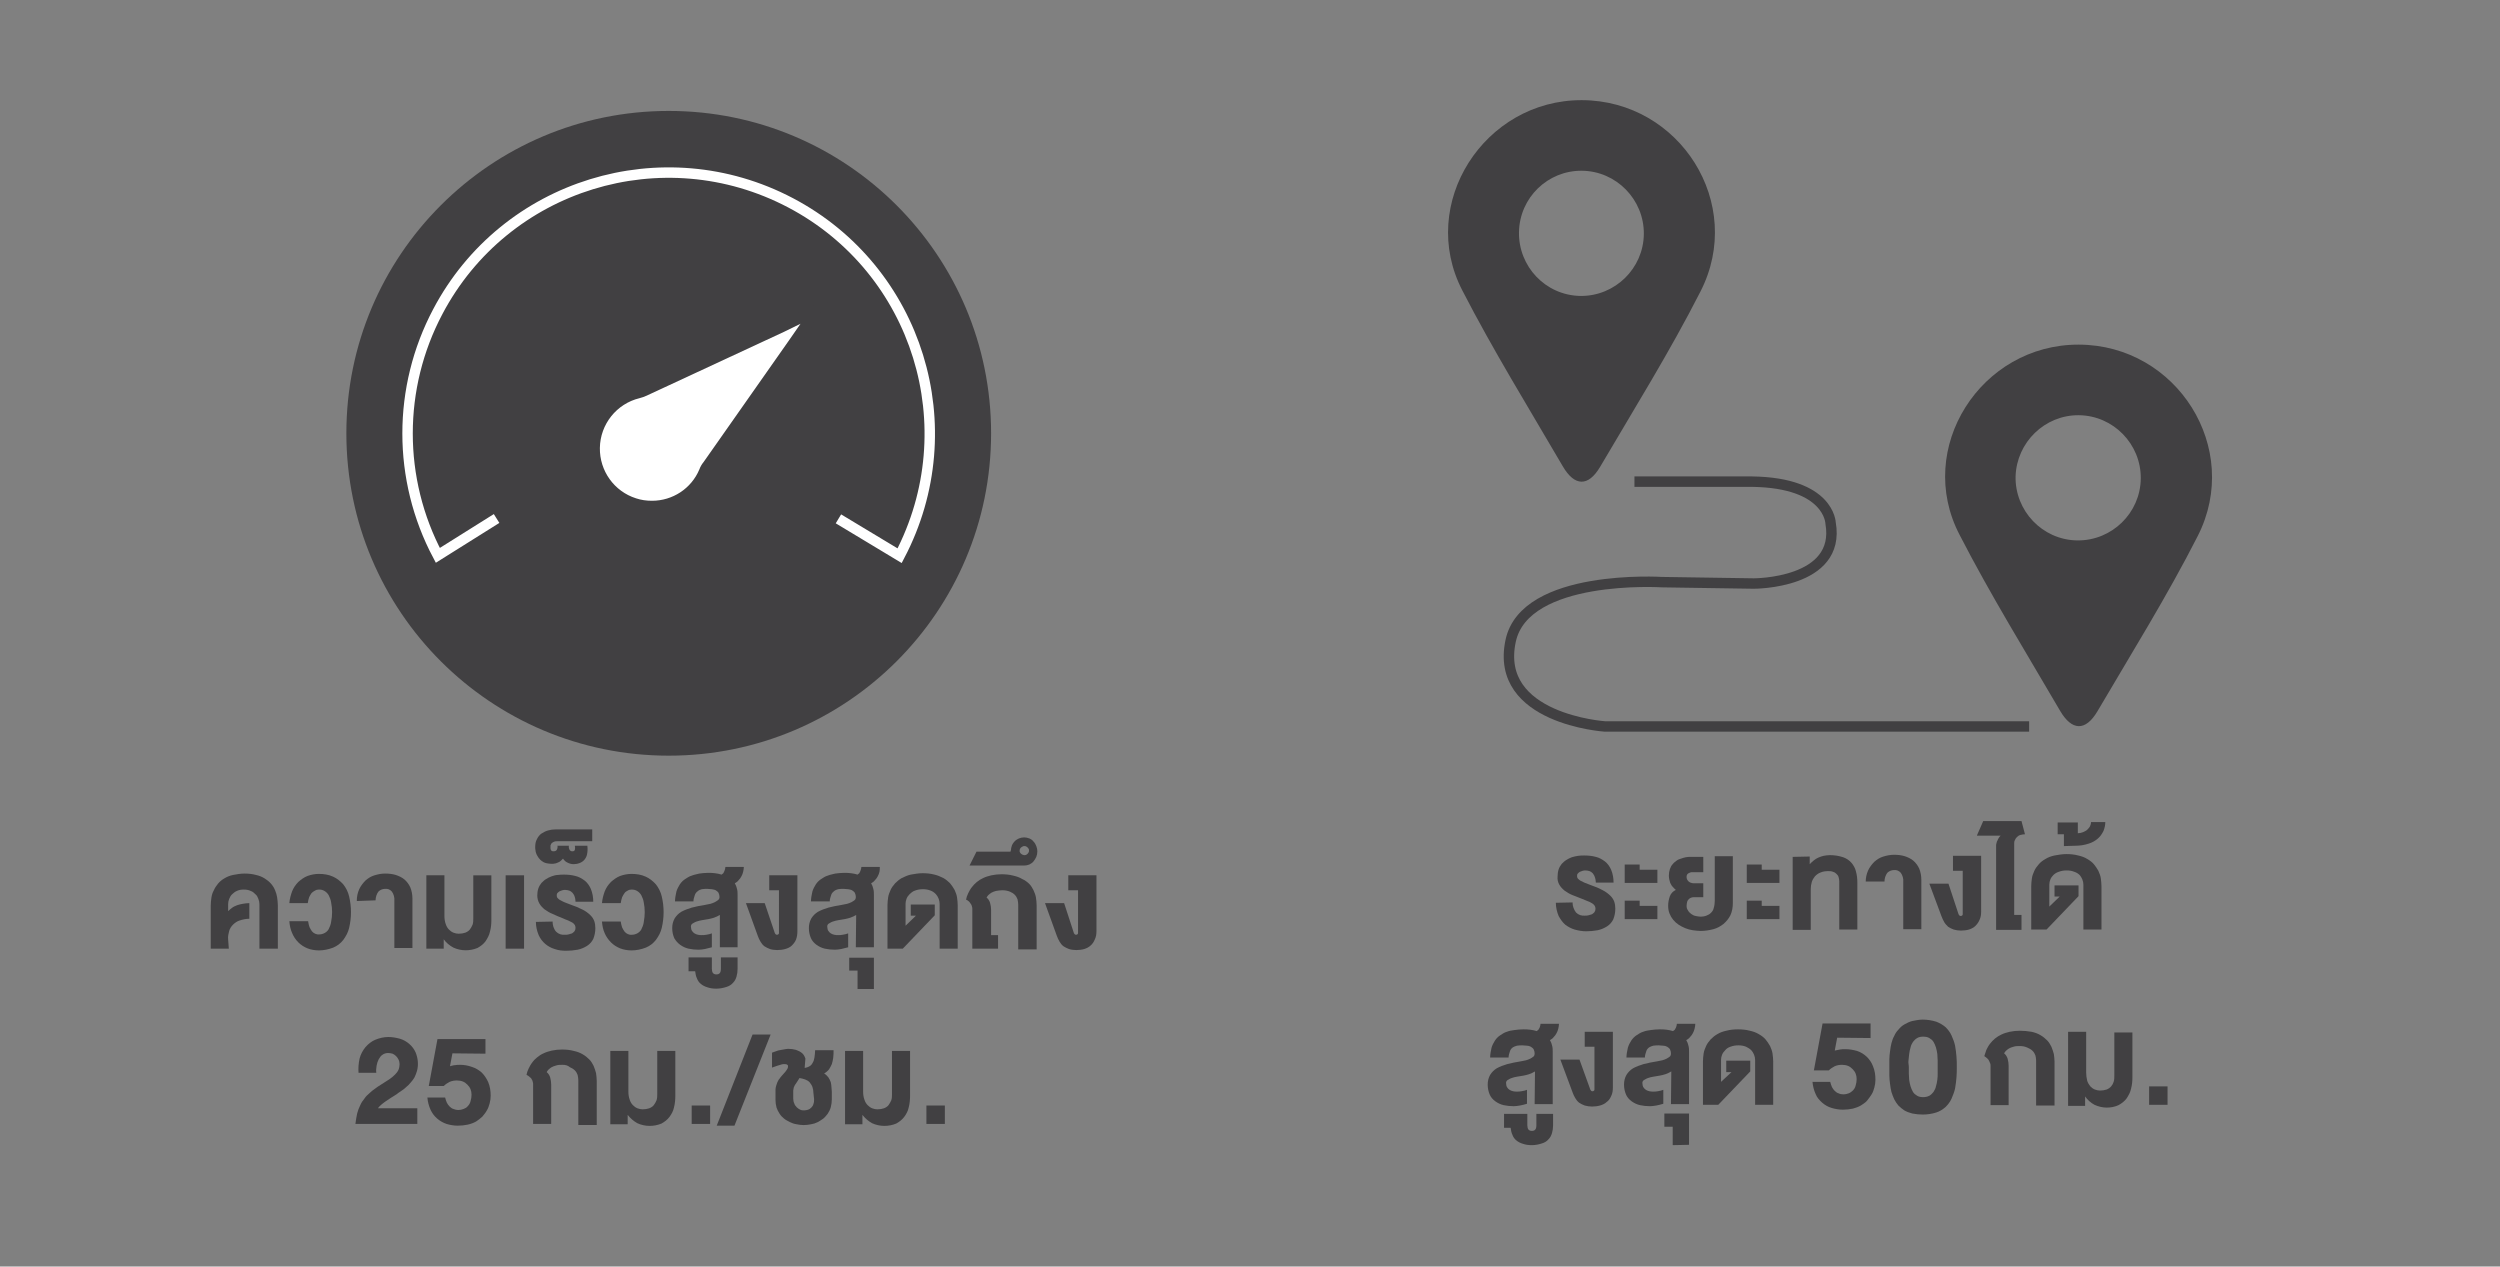 <?xml version="1.0" encoding="utf-8"?>
<!-- Generator: Adobe Illustrator 24.1.1, SVG Export Plug-In . SVG Version: 6.00 Build 0)  -->
<svg version="1.1" id="Layer_1" xmlns="http://www.w3.org/2000/svg" xmlns:xlink="http://www.w3.org/1999/xlink" x="0px" y="0px"
	 viewBox="0 0 718.9 364.2" style="enable-background:new 0 0 718.9 364.2;" xml:space="preserve">
<rect x="0" y="0" width="718.9" height="364.2" fill="#808080" stroke="none"/>
<style type="text/css">
	.st0{fill:#414042;}
	.st1{fill:none;stroke:#FFFFFF;stroke-width:3;stroke-miterlimit:10;}
	.st2{fill:#FFFFFF;}
	.st3{fill:none;stroke:#414042;stroke-width:3;stroke-linejoin:round;}
</style>
<path class="st0" d="M65.8,272.8h-5.2v-12.4c0-0.8,0.1-1.5,0.2-2.3c0.1-0.7,0.3-1.4,0.7-2.1c0.3-0.7,0.7-1.3,1.2-1.9
	c0.5-0.6,1.1-1.1,1.8-1.5c0.8-0.5,1.6-0.8,2.5-1c1.1-0.2,2.2-0.4,3.3-0.4c1.1,0,2.2,0.1,3.3,0.4c0.9,0.2,1.7,0.5,2.5,1
	c1.3,0.8,2.4,1.9,3,3.4c0.3,0.7,0.5,1.4,0.6,2.1c0.1,0.8,0.2,1.5,0.2,2.3v12.4h-5.3V260c0-0.5-0.1-1-0.3-1.5c-0.2-0.5-0.4-1-0.8-1.3
	c-0.4-0.4-0.8-0.8-1.4-1c-0.6-0.3-1.3-0.4-2-0.4c-0.7,0-1.4,0.1-2,0.4c-0.5,0.2-1,0.6-1.4,1c-0.4,0.4-0.6,0.8-0.8,1.3
	c-0.2,0.5-0.3,1-0.3,1.5v2c0.4-0.4,0.8-0.7,1.2-1c0.4-0.3,0.9-0.5,1.4-0.7c0.5-0.2,1.1-0.3,1.6-0.4c0.6-0.1,1.2-0.2,1.9-0.2v4.5
	c-1,0-1.9,0.2-2.8,0.5c-0.7,0.2-1.4,0.7-1.9,1.2c-0.5,0.5-0.9,1.1-1.1,1.8c-0.2,0.8-0.4,1.6-0.3,2.4L65.8,272.8z"/>
<path class="st0" d="M95.5,262.3c0-1-0.1-1.9-0.3-2.9c-0.1-0.7-0.4-1.4-0.7-2c-0.3-0.5-0.7-0.9-1.2-1.2c-0.5-0.3-1-0.4-1.6-0.4
	c-0.4,0-0.8,0.1-1.1,0.3c-0.4,0.2-0.7,0.4-1,0.7c-0.3,0.4-0.5,0.8-0.7,1.2c-0.2,0.5-0.3,1.1-0.4,1.7h-5.3c0.1-1.2,0.4-2.3,0.8-3.4
	c0.4-1,1-1.9,1.8-2.7c0.8-0.7,1.6-1.3,2.6-1.7c1.1-0.4,2.2-0.6,3.3-0.6c1.4,0,2.8,0.2,4.1,0.8c1.1,0.5,2.1,1.3,2.9,2.2
	c0.8,1,1.4,2.2,1.7,3.5c0.7,3,0.7,6,0,9c-0.3,1.3-0.9,2.4-1.7,3.5c-0.8,1-1.7,1.7-2.9,2.2c-1.3,0.5-2.7,0.8-4.1,0.8
	c-1.1,0-2.3-0.2-3.3-0.6c-1-0.4-1.9-1-2.6-1.7c-0.8-0.8-1.4-1.7-1.8-2.7c-0.5-1.1-0.7-2.2-0.8-3.4h5.4c0.1,0.6,0.2,1.2,0.4,1.7
	c0.2,0.4,0.4,0.8,0.7,1.2c0.5,0.6,1.3,1,2.1,0.9c1.1,0,2.2-0.6,2.7-1.5c0.3-0.6,0.6-1.3,0.7-2C95.4,264.2,95.5,263.2,95.5,262.3z"/>
<path class="st0" d="M102.6,259.1c0-1.2,0.2-2.3,0.7-3.4c0.4-0.9,1.1-1.8,1.8-2.5c0.8-0.7,1.6-1.2,2.6-1.5c1-0.3,2-0.5,3-0.5
	c1.1,0,2.1,0.1,3.1,0.4c0.9,0.3,1.8,0.7,2.5,1.3c0.7,0.6,1.3,1.4,1.7,2.3c0.4,1,0.6,2.1,0.6,3.2v14.2h-5.2v-13.6
	c0.1-0.9-0.2-1.9-0.7-2.6c-0.5-0.6-1.2-0.9-2-0.8c-0.7,0-1.4,0.3-1.9,0.8c-0.5,0.7-0.8,1.6-0.8,2.5L102.6,259.1z"/>
<path class="st0" d="M122.6,272.8v-21.1h5.2v11.7c0,0.8,0.1,1.6,0.4,2.4c0.2,0.6,0.5,1.1,0.9,1.5c0.4,0.4,0.8,0.7,1.3,0.9
	c0.5,0.2,1,0.3,1.5,0.3c0.7,0,1.3-0.1,1.9-0.3c0.5-0.2,1-0.5,1.3-0.9c0.3-0.4,0.6-0.9,0.8-1.4c0.2-0.6,0.2-1.2,0.2-1.8v-12.4h5.2
	v12.9c0,1.1-0.1,2.2-0.4,3.3c-0.2,1-0.7,1.9-1.3,2.8c-0.6,0.8-1.4,1.4-2.3,1.9c-2.2,0.9-4.7,0.9-6.9-0.1c-1.1-0.6-2.1-1.4-2.8-2.4
	v2.7H122.6z"/>
<path class="st0" d="M145.4,272.8v-21.1h5.3v21.1H145.4z"/>
<path class="st0" d="M158.9,265c0,1,0.3,2.1,1,2.9c0.7,0.7,1.6,1,2.6,0.9c0.3,0,0.7,0,1-0.1c0.3-0.1,0.7-0.2,1-0.3
	c0.3-0.2,0.5-0.4,0.7-0.6c0.2-0.3,0.3-0.6,0.3-1c0-0.3-0.1-0.6-0.2-0.8c-0.2-0.3-0.4-0.5-0.7-0.7c-0.4-0.2-0.8-0.4-1.2-0.6
	c-0.5-0.2-1.1-0.4-1.7-0.7c-1-0.4-2-0.8-2.8-1.2c-0.8-0.3-1.6-0.8-2.3-1.3c-0.6-0.5-1.1-1-1.5-1.7c-0.4-0.7-0.6-1.5-0.6-2.3
	c0-0.7,0.1-1.4,0.3-2c0.2-0.6,0.5-1.1,0.9-1.6c0.4-0.4,0.8-0.8,1.3-1.1c0.5-0.3,1-0.6,1.6-0.8c0.6-0.2,1.2-0.4,1.8-0.4
	c0.6-0.1,1.2-0.1,1.8-0.1c1.1,0,2.2,0.1,3.3,0.4c0.9,0.2,1.8,0.7,2.6,1.3c0.8,0.6,1.4,1.5,1.8,2.4c0.5,1.2,0.7,2.5,0.7,3.7h-5.1
	c0-0.5-0.1-1.1-0.3-1.6c-0.1-0.4-0.4-0.7-0.6-1c-0.3-0.3-0.6-0.5-0.9-0.6c-0.4-0.1-0.7-0.2-1.1-0.2c-0.3,0-0.6,0-0.9,0.1
	c-0.3,0.1-0.6,0.2-0.8,0.3c-0.2,0.1-0.4,0.3-0.6,0.5c-0.2,0.2-0.2,0.5-0.2,0.8c0,0.2,0.1,0.5,0.2,0.6c0.2,0.2,0.4,0.4,0.7,0.6
	c0.4,0.2,0.8,0.4,1.2,0.6c0.5,0.2,1.1,0.4,1.8,0.7c1.2,0.4,2.4,0.9,3.6,1.5c0.8,0.4,1.6,1,2.2,1.6c0.5,0.5,0.9,1.1,1.1,1.7
	c0.2,0.6,0.3,1.3,0.3,2c0,1.1-0.2,2.1-0.6,3.1c-0.4,0.8-1,1.5-1.8,2c-0.8,0.5-1.7,0.9-2.7,1.1c-1.1,0.2-2.2,0.3-3.3,0.3
	c-1.1,0-2.2-0.1-3.3-0.5c-2-0.6-3.7-2-4.6-4c-0.5-1.2-0.8-2.5-0.8-3.8L158.9,265z"/>
<path class="st0" d="M158.3,243.6c0,0.1,0,0.2,0,0.4c0,0.1,0.1,0.3,0.1,0.4c0.1,0.1,0.2,0.3,0.3,0.3c0.2,0.1,0.3,0.1,0.5,0.1
	c0.3,0,0.7-0.1,0.9-0.4c0.2-0.4,0.3-0.8,0.2-1.2h3.3c-0.1,0.4,0,0.8,0.2,1.2c0.2,0.3,0.5,0.4,0.8,0.4c0.3,0,0.6-0.1,0.7-0.4
	c0.1-0.4,0.1-0.8,0-1.2h3.6c0.1,0.8,0.1,1.7-0.1,2.5c-0.1,0.6-0.4,1.1-0.8,1.6c-0.4,0.4-0.8,0.7-1.4,0.9c-0.5,0.2-1.1,0.3-1.7,0.3
	c-0.6,0-1.3-0.2-1.8-0.5c-0.3-0.1-0.5-0.3-0.7-0.5c-0.2-0.2-0.4-0.4-0.5-0.6c-0.2,0.2-0.4,0.4-0.6,0.6c-0.2,0.2-0.5,0.4-0.8,0.5
	c-0.3,0.1-0.6,0.3-0.9,0.3c-0.3,0.1-0.7,0.1-1,0.1c-0.5,0-1.1-0.1-1.6-0.2c-0.4-0.1-0.8-0.3-1.2-0.6c-0.3-0.2-0.6-0.5-0.9-0.9
	c-0.2-0.3-0.4-0.6-0.6-1c-0.1-0.3-0.3-0.7-0.3-1.1c-0.1-0.3-0.1-0.7-0.1-1c0-0.8,0.1-1.6,0.5-2.3c0.3-0.6,0.7-1.2,1.3-1.6
	c0.6-0.4,1.2-0.7,1.9-0.9c0.7-0.2,1.4-0.3,2.2-0.3h10.5v3.4h-10c-0.4,0-0.7,0-1.1,0.2c-0.2,0.1-0.4,0.2-0.6,0.4
	c-0.1,0.2-0.2,0.3-0.3,0.6C158.3,243.3,158.3,243.5,158.3,243.6z"/>
<path class="st0" d="M185.4,262.3c0-1-0.1-1.9-0.3-2.9c-0.1-0.7-0.4-1.4-0.7-2c-0.3-0.5-0.7-0.9-1.2-1.2c-0.5-0.3-1-0.4-1.6-0.4
	c-0.4,0-0.8,0.1-1.1,0.3c-0.4,0.2-0.7,0.4-0.9,0.7c-0.3,0.4-0.5,0.8-0.7,1.2c-0.2,0.5-0.3,1.1-0.4,1.7h-5.4c0.1-1.2,0.4-2.3,0.8-3.4
	c0.4-1,1-1.9,1.8-2.7c0.8-0.7,1.6-1.3,2.6-1.7c1.1-0.4,2.2-0.6,3.3-0.6c1.4,0,2.8,0.2,4.1,0.8c1.1,0.5,2.1,1.3,2.9,2.2
	c0.8,1,1.4,2.2,1.7,3.5c0.7,3,0.7,6,0,9c-0.3,1.3-0.9,2.4-1.7,3.5c-0.8,1-1.7,1.7-2.9,2.2c-1.3,0.5-2.7,0.8-4.1,0.8
	c-1.1,0-2.3-0.2-3.3-0.6c-1-0.4-1.9-1-2.6-1.7c-0.8-0.8-1.4-1.7-1.8-2.6c-0.5-1.1-0.7-2.2-0.8-3.4h5.4c0.1,0.6,0.2,1.2,0.4,1.7
	c0.2,0.4,0.4,0.8,0.7,1.2c0.5,0.6,1.3,1,2.1,0.9c1.1,0,2.2-0.6,2.7-1.5c0.3-0.6,0.6-1.3,0.7-2C185.3,264.2,185.4,263.2,185.4,262.3z
	"/>
<path class="st0" d="M207,263.1c-0.5,0.3-1.1,0.6-1.7,0.8c-0.6,0.2-1.1,0.3-1.6,0.4l-1.8,0.3c-0.5,0.1-1.1,0.2-1.6,0.4
	c-0.4,0.1-0.8,0.4-1.2,0.6c-0.3,0.2-0.5,0.6-0.4,1c0,0.4,0.1,0.8,0.3,1.1c0.2,0.3,0.4,0.5,0.7,0.7c0.3,0.2,0.6,0.3,1,0.4
	c0.4,0.1,0.7,0.1,1.1,0.1c0.4,0,0.9,0,1.3-0.1c0.6-0.1,1.1-0.2,1.6-0.4v4c-0.7,0.2-1.3,0.3-2,0.5c-0.6,0.1-1.2,0.2-1.8,0.2
	c-1,0-2-0.1-2.9-0.3c-0.9-0.2-1.7-0.6-2.4-1.1c-0.7-0.5-1.3-1.2-1.7-1.9c-0.4-0.9-0.6-1.9-0.6-2.9c0-1,0.2-1.9,0.7-2.8
	c0.5-0.8,1.1-1.4,1.9-1.9c0.9-0.5,2-0.9,3-1.2c1.2-0.3,2.5-0.6,3.9-0.8c0.5-0.1,1-0.2,1.5-0.3c0.4-0.1,0.9-0.3,1.3-0.5
	c0.3-0.2,0.7-0.4,0.9-0.6c0.3-0.2,0.4-0.5,0.4-0.9c0-0.4-0.1-0.8-0.3-1.2c-0.2-0.3-0.5-0.5-0.8-0.7c-0.4-0.2-0.7-0.2-1.1-0.3
	c-0.4,0-0.9-0.1-1.3-0.1c-0.5,0-1,0-1.6,0.1c-0.4,0.1-0.9,0.3-1.2,0.6c-0.4,0.3-0.7,0.7-0.8,1.1c-0.2,0.6-0.4,1.2-0.4,1.8h-5.3
	c0-0.9,0.2-1.9,0.4-2.8c0.2-0.7,0.6-1.5,1-2.1c0.4-0.6,0.9-1.1,1.5-1.5c0.6-0.4,1.2-0.8,1.9-1c0.7-0.3,1.5-0.4,2.2-0.6
	c0.8-0.1,1.6-0.2,2.5-0.2c0.7,0,1.3,0,2,0.1c0.7,0.1,1.3,0.2,1.9,0.4c0.2-0.1,0.3-0.3,0.5-0.4c0.1-0.2,0.2-0.4,0.3-0.6
	c0.1-0.2,0.1-0.4,0.2-0.6c0-0.2,0.1-0.4,0.1-0.6h5.3c0,0.5-0.1,0.9-0.2,1.4c-0.1,0.5-0.3,0.9-0.5,1.3c-0.2,0.4-0.5,0.8-0.8,1.1
	c-0.3,0.4-0.7,0.7-1.1,0.9c0.3,0.5,0.5,1,0.6,1.5c0.2,0.6,0.2,1.3,0.2,1.9v15H207V263.1z"/>
<path class="st0" d="M198,275.3h6.7v3.3c0,0.4,0.1,0.9,0.3,1.2c0.3,0.3,0.6,0.4,1,0.4c0.9,0,1.3-0.5,1.3-1.6v-3.3h4.8v3.3
	c0,0.8-0.1,1.5-0.3,2.2c-0.2,0.7-0.5,1.3-1,1.8c-0.5,0.6-1.2,1-1.9,1.2c-0.9,0.3-1.9,0.5-2.9,0.5c-0.9,0-1.8-0.1-2.6-0.4
	c-0.7-0.2-1.3-0.5-1.9-1c-0.5-0.4-0.9-1-1.1-1.6c-0.3-0.6-0.4-1.3-0.5-2H198V275.3z"/>
<path class="st0" d="M222.8,268.3c0.1,0.2,0.2,0.3,0.3,0.4c0.1,0.1,0.3,0.1,0.4,0.1c0.1,0,0.3-0.1,0.4-0.2c0.1-0.1,0.1-0.2,0.1-0.4
	V256h-2.8v-4.3h8.1v16c0,0.9-0.1,1.7-0.4,2.5c-0.3,0.7-0.7,1.2-1.2,1.7c-0.5,0.5-1.2,0.8-1.9,1c-0.7,0.2-1.5,0.3-2.3,0.3
	c-0.7,0-1.5-0.1-2.1-0.3c-0.6-0.2-1.1-0.5-1.6-0.8c-0.5-0.4-0.8-0.8-1.1-1.3c-0.3-0.5-0.6-1.1-0.8-1.7l-3.4-9.4h5.4L222.8,268.3z"/>
<path class="st0" d="M246.2,263.1c-0.5,0.3-1.1,0.6-1.7,0.8c-0.6,0.2-1.1,0.3-1.6,0.4l-1.8,0.3c-0.5,0.1-1.1,0.2-1.6,0.4
	c-0.4,0.1-0.8,0.4-1.2,0.6c-0.3,0.2-0.5,0.6-0.4,1c0,0.4,0.1,0.8,0.3,1.1c0.2,0.3,0.4,0.5,0.7,0.7c0.3,0.2,0.6,0.3,1,0.4
	c0.4,0.1,0.7,0.1,1.1,0.1c0.4,0,0.9,0,1.3-0.1c0.6-0.1,1.1-0.2,1.6-0.4v4c-0.7,0.2-1.3,0.3-2,0.5c-0.6,0.1-1.2,0.2-1.8,0.2
	c-1,0-2-0.1-2.9-0.3c-0.9-0.2-1.7-0.6-2.4-1.1c-0.7-0.5-1.3-1.2-1.6-1.9c-0.4-0.9-0.6-1.9-0.6-2.9c0-1,0.2-1.9,0.7-2.8
	c0.5-0.8,1.1-1.4,1.9-1.9c0.9-0.5,2-0.9,3-1.2c1.2-0.3,2.5-0.6,3.9-0.8c0.5-0.1,1-0.2,1.5-0.3c0.4-0.1,0.9-0.3,1.3-0.5
	c0.3-0.2,0.7-0.4,0.9-0.6c0.2-0.2,0.3-0.5,0.3-0.9c0-0.4-0.1-0.8-0.3-1.2c-0.2-0.3-0.5-0.5-0.8-0.7c-0.4-0.2-0.7-0.2-1.1-0.3
	c-0.4,0-0.9-0.1-1.3-0.1c-0.5,0-1.1,0-1.6,0.1c-0.4,0.1-0.9,0.3-1.2,0.6c-0.4,0.3-0.7,0.7-0.8,1.1c-0.2,0.6-0.4,1.2-0.4,1.8h-5.4
	c0-0.9,0.2-1.9,0.4-2.8c0.2-0.7,0.6-1.5,1-2.1c0.4-0.6,0.9-1.1,1.5-1.5c0.6-0.4,1.2-0.8,1.9-1c0.7-0.3,1.5-0.4,2.2-0.6
	c0.8-0.1,1.6-0.2,2.5-0.2c0.7,0,1.3,0,2,0.1c0.7,0.1,1.3,0.2,1.9,0.4c0.2-0.1,0.3-0.3,0.5-0.4c0.1-0.2,0.2-0.4,0.3-0.6
	c0.1-0.2,0.1-0.4,0.2-0.6c0-0.2,0.1-0.4,0.1-0.6h5.3c0,0.5,0,0.9-0.1,1.4c-0.1,0.5-0.3,0.9-0.5,1.3c-0.2,0.4-0.5,0.8-0.8,1.1
	c-0.3,0.4-0.7,0.7-1.1,0.9c0.3,0.5,0.5,1,0.6,1.5c0.2,0.6,0.2,1.3,0.2,1.9v15h-5.2L246.2,263.1z"/>
<path class="st0" d="M246.6,284.4v-5.3h-2.4v-3.7h7.1v9L246.6,284.4z"/>
<path class="st0" d="M263.4,263.3h-1.5v-3.2h6.9v3.1l-9.2,9.6h-4.4v-12.5c0-0.8,0.1-1.5,0.2-2.3c0.1-0.7,0.4-1.4,0.7-2.1
	c0.3-0.7,0.8-1.3,1.3-1.9c0.6-0.6,1.2-1.1,1.9-1.5c0.8-0.4,1.7-0.8,2.6-1c1.1-0.2,2.3-0.4,3.4-0.4c1.1,0,2.3,0.1,3.4,0.4
	c0.9,0.2,1.8,0.6,2.6,1c0.7,0.4,1.3,0.9,1.9,1.5c0.5,0.6,0.9,1.2,1.3,1.9c0.3,0.7,0.6,1.4,0.7,2.1c0.1,0.8,0.2,1.5,0.2,2.3v12.5
	h-5.2v-12.9c0-0.5-0.1-1-0.3-1.5c-0.2-0.5-0.5-1-0.8-1.3c-0.4-0.4-0.9-0.8-1.5-1c-0.7-0.3-1.5-0.4-2.2-0.4c-0.8,0-1.5,0.1-2.3,0.4
	c-0.6,0.2-1.1,0.6-1.5,1c-0.4,0.4-0.7,0.8-0.9,1.3c-0.2,0.5-0.3,1-0.3,1.5v6.3L263.4,263.3z"/>
<path class="st0" d="M287,268.7v4.1h-7.4v-11.4c0-0.2,0-0.5-0.1-0.7c-0.1-0.3-0.1-0.5-0.3-0.7c-0.2-0.3-0.3-0.5-0.5-0.7
	c-0.3-0.3-0.6-0.5-0.9-0.6c0.1-0.6,0.3-1.2,0.6-1.8c0.3-0.6,0.6-1.2,1-1.7c0.9-1.2,2-2.1,3.3-2.7c0.8-0.4,1.6-0.6,2.4-0.8
	c1-0.2,1.9-0.3,2.9-0.3c1.1,0,2.3,0.1,3.4,0.4c0.9,0.2,1.8,0.5,2.6,1c0.7,0.3,1.4,0.8,2,1.4c0.5,0.5,0.9,1.2,1.2,1.8
	c0.3,0.7,0.6,1.4,0.7,2.1c0.1,0.7,0.2,1.5,0.2,2.3v12.6h-5.3v-12.9c0-0.5-0.1-1-0.2-1.5c-0.2-0.5-0.4-0.9-0.8-1.3
	c-0.4-0.4-0.9-0.7-1.4-0.9c-0.7-0.3-1.5-0.4-2.2-0.4c-0.6,0-1.2,0.1-1.8,0.2c-0.5,0.1-0.9,0.3-1.3,0.5c-0.3,0.2-0.6,0.4-0.9,0.7
	c-0.2,0.2-0.4,0.5-0.5,0.7c0.5,0.4,0.8,0.9,1,1.5c0.2,0.7,0.3,1.4,0.3,2.1v7.2H287z"/>
<path class="st0" d="M290.7,244.6c0-0.5,0.1-1,0.3-1.5c0.2-0.5,0.5-0.9,0.8-1.2c0.4-0.4,0.8-0.6,1.2-0.8c1-0.4,2-0.4,3,0
	c0.5,0.2,0.9,0.5,1.2,0.9c0.4,0.4,0.6,0.8,0.8,1.3c0.2,0.5,0.3,1,0.3,1.5c0,0.6-0.1,1.1-0.3,1.6c-0.2,0.5-0.5,0.9-0.8,1.3
	c-0.3,0.4-0.8,0.7-1.2,0.9c-0.5,0.2-1,0.3-1.5,0.3h-15.7l2-4h9.8V244.6z M293.2,244.6c0,0.2,0,0.4,0.1,0.5c0.1,0.2,0.2,0.3,0.3,0.4
	c0.1,0.1,0.3,0.2,0.5,0.3c0.2,0.1,0.4,0.1,0.5,0.1c0.2,0,0.4,0,0.5-0.1c0.2-0.1,0.3-0.2,0.4-0.3c0.1-0.1,0.2-0.3,0.3-0.4
	c0.1-0.2,0.1-0.3,0.1-0.5c0-0.2,0-0.4-0.1-0.5c-0.1-0.2-0.2-0.3-0.3-0.4c-0.1-0.1-0.3-0.2-0.4-0.3c-0.2-0.1-0.4-0.1-0.5-0.1
	c-0.2,0-0.4,0-0.5,0.1c-0.2,0.1-0.3,0.2-0.5,0.3c-0.1,0.1-0.2,0.3-0.3,0.4C293.3,244.2,293.2,244.4,293.2,244.6L293.2,244.6z"/>
<path class="st0" d="M308.8,268.3c0.1,0.2,0.2,0.3,0.3,0.4c0.1,0.1,0.3,0.1,0.4,0.1c0.1,0,0.3-0.1,0.4-0.2c0.1-0.1,0.1-0.2,0.1-0.4
	V256h-2.8v-4.3h8.1v16c0,0.9-0.1,1.7-0.5,2.5c-0.3,0.7-0.7,1.3-1.2,1.7c-0.5,0.5-1.2,0.8-1.8,1c-0.7,0.2-1.5,0.3-2.3,0.3
	c-0.7,0-1.5-0.1-2.1-0.3c-0.6-0.2-1.1-0.5-1.6-0.8c-0.5-0.4-0.8-0.8-1.1-1.3c-0.3-0.5-0.6-1.1-0.8-1.7l-3.4-9.4h5.5L308.8,268.3z"/>
<path class="st0" d="M103.1,308.5c-0.1-1.4,0-2.7,0.3-4.1c0.3-1.2,0.9-2.3,1.7-3.3c0.8-0.9,1.8-1.7,2.8-2.1c1.2-0.5,2.5-0.8,3.8-0.8
	c1.1,0,2.2,0.2,3.3,0.5c1,0.3,1.9,0.8,2.7,1.5c0.8,0.7,1.4,1.5,1.8,2.4c0.7,1.7,0.9,3.6,0.4,5.4c-0.2,0.6-0.4,1.2-0.7,1.8
	c-0.3,0.5-0.7,1.1-1.1,1.5c-0.4,0.5-0.8,0.9-1.3,1.3c-0.4,0.4-0.9,0.8-1.4,1.1c-0.5,0.3-1,0.7-1.4,1l-1.6,1c-0.5,0.3-1,0.7-1.5,1
	s-0.9,0.7-1.3,1c-0.3,0.3-0.7,0.6-0.9,1h11.3v4.5h-17.8c0.1-1,0.3-2,0.5-3c0.2-0.8,0.5-1.6,0.9-2.4c0.3-0.7,0.7-1.3,1.2-1.9
	c0.4-0.6,0.9-1.1,1.4-1.5c0.5-0.5,1-0.9,1.6-1.3c0.5-0.4,1.1-0.8,1.6-1.1c1-0.6,1.8-1.2,2.5-1.6c0.6-0.4,1.2-0.9,1.7-1.4
	c0.4-0.4,0.8-0.9,1-1.4c0.2-0.5,0.3-1.1,0.3-1.6c0-0.4-0.1-0.9-0.3-1.3c-0.2-0.4-0.4-0.7-0.7-1c-0.3-0.3-0.6-0.5-1-0.7
	c-0.4-0.1-0.9-0.2-1.3-0.2c-0.6,0-1.2,0.2-1.6,0.5c-0.5,0.3-0.8,0.8-1.1,1.3c-0.3,0.6-0.5,1.2-0.6,1.8c-0.1,0.7-0.2,1.4-0.1,2.1
	L103.1,308.5z"/>
<path class="st0" d="M130.1,302.9l-0.7,3.7c0.5-0.1,1-0.3,1.4-0.3c0.5-0.1,1-0.1,1.5-0.1c1.2,0,2.3,0.2,3.4,0.6c1,0.3,2,0.9,2.8,1.6
	c0.8,0.8,1.4,1.7,1.9,2.8c0.5,1.2,0.7,2.5,0.7,3.9c0,0.7-0.1,1.5-0.3,2.2c-0.2,0.7-0.4,1.4-0.8,2c-0.3,0.6-0.8,1.2-1.3,1.8
	c-0.5,0.5-1.2,1-1.8,1.4c-0.7,0.4-1.5,0.7-2.4,0.9c-0.9,0.2-1.9,0.3-2.9,0.3c-1.1,0-2.2-0.2-3.2-0.5c-2-0.7-3.7-2.1-4.6-4.1
	c-0.5-1.1-0.8-2.3-0.9-3.5h5.1c0.1,0.5,0.3,1,0.5,1.5c0.2,0.4,0.5,0.8,0.8,1.1c0.3,0.3,0.7,0.6,1.1,0.7c0.5,0.2,0.9,0.3,1.4,0.3
	c0.5,0,1-0.1,1.5-0.3c0.5-0.2,0.9-0.4,1.2-0.8c0.4-0.4,0.7-0.9,0.8-1.4c0.2-0.6,0.3-1.3,0.3-1.9c0-0.6-0.1-1.1-0.3-1.6
	c-0.2-0.5-0.5-0.9-0.9-1.3c-0.4-0.4-0.8-0.7-1.3-0.9c-0.5-0.2-1.1-0.3-1.7-0.3c-0.7,0-1.4,0.1-2.1,0.4c-0.6,0.3-1.2,0.7-1.7,1.2
	l-4.3,0l2.5-13.5h13.8v4.2L130.1,302.9z"/>
<path class="st0" d="M161.7,306.2c-0.6,0-1.2,0-1.8,0.2c-0.5,0.1-0.9,0.3-1.3,0.5c-0.3,0.2-0.6,0.4-0.9,0.7
	c-0.2,0.2-0.4,0.5-0.5,0.7c0.5,0.4,0.8,0.9,1,1.5c0.2,0.7,0.3,1.4,0.3,2.1v11.3h-5.2v-11.4c0-0.2,0-0.5-0.1-0.7
	c-0.1-0.3-0.1-0.5-0.3-0.7c-0.1-0.3-0.3-0.5-0.6-0.7c-0.3-0.3-0.6-0.5-0.9-0.6c0.1-0.6,0.3-1.2,0.6-1.8c0.3-0.6,0.6-1.2,1-1.7
	c0.4-0.6,0.9-1.1,1.4-1.5c0.6-0.5,1.2-0.9,1.9-1.2c0.8-0.4,1.6-0.6,2.4-0.8c1-0.2,1.9-0.3,2.9-0.3c1.1,0,2.3,0.1,3.4,0.4
	c0.9,0.2,1.8,0.5,2.6,1c0.7,0.4,1.3,0.9,1.9,1.5c0.5,0.5,0.9,1.2,1.2,1.8c0.3,0.7,0.5,1.4,0.7,2.1c0.1,0.7,0.2,1.5,0.2,2.3v12.6
	h-5.3v-12.9c0-0.5-0.1-1-0.2-1.5c-0.2-0.5-0.4-0.9-0.8-1.3c-0.4-0.4-0.9-0.7-1.4-0.9C163.2,306.3,162.5,306.2,161.7,306.2z"/>
<path class="st0" d="M175.5,323.2v-21h5.2v11.7c0,0.8,0.1,1.6,0.4,2.4c0.2,0.6,0.5,1.1,0.9,1.5c0.4,0.4,0.8,0.7,1.3,0.9
	c0.5,0.2,1,0.3,1.5,0.3c0.7,0,1.3-0.1,1.9-0.3c0.5-0.2,1-0.5,1.3-0.9c0.3-0.4,0.6-0.9,0.8-1.4c0.2-0.6,0.2-1.2,0.2-1.8v-12.4h5.2
	v12.9c0,1.1-0.1,2.3-0.4,3.4c-0.2,1-0.7,1.9-1.3,2.7c-0.6,0.8-1.4,1.4-2.3,1.9c-2.2,0.9-4.7,0.9-6.9-0.1c-1.1-0.6-2-1.4-2.8-2.4v2.7
	H175.5z"/>
<path class="st0" d="M204.2,317.9v5.3h-5.3v-5.3H204.2z"/>
<path class="st0" d="M221.6,297.5l-10.4,26.2h-5.1l10.3-26.2H221.6z"/>
<path class="st0" d="M231.4,306.9v0.1c0,0,0,0.1,0,0.1c0.5-0.1,0.9-0.2,1.4-0.5c0.4-0.2,0.7-0.6,0.9-1c0.3-0.5,0.4-0.9,0.5-1.5
	c0.1-0.7,0.2-1.4,0.2-2.1h5.3c0,0.7,0,1.5-0.1,2.2c-0.1,0.6-0.2,1.2-0.4,1.8c-0.2,0.5-0.5,1-0.8,1.5c-0.4,0.5-0.9,0.9-1.4,1.2
	c0.5,0.3,0.9,0.7,1.2,1.1c0.3,0.4,0.5,0.9,0.7,1.4c0.1,0.5,0.2,1,0.2,1.5c0,0.4,0.1,0.8,0.1,1.3v2.1c0,0.8-0.1,1.5-0.3,2.3
	c-0.2,0.7-0.5,1.3-0.9,1.9c-0.4,0.5-0.8,1-1.3,1.4c-0.5,0.4-1.1,0.7-1.6,1c-0.6,0.3-1.2,0.5-1.9,0.6c-1.4,0.3-2.8,0.3-4.1,0
	c-0.7-0.1-1.3-0.3-1.9-0.6c-0.6-0.3-1.2-0.6-1.7-1c-0.5-0.4-1-0.9-1.3-1.4c-0.4-0.6-0.7-1.2-0.9-1.8c-0.2-0.7-0.3-1.5-0.3-2.2v-1.6
	c0-0.5,0-1,0-1.4c0-0.4,0.1-0.7,0.2-1.1c0.1-0.3,0.2-0.6,0.3-0.9c0.1-0.3,0.3-0.5,0.4-0.8c0.2-0.2,0.4-0.5,0.6-0.8l0.8-0.9
	c0.4-0.4,0.7-0.8,0.9-1.1c0.2-0.3,0.4-0.6,0.4-1c0-0.2,0-0.4-0.2-0.5c-0.1-0.1-0.3-0.2-0.6-0.2c-0.2,0-0.4,0-0.6,0
	c-0.2,0-0.5,0.1-0.8,0.2c-0.3,0.1-0.6,0.2-1,0.3l-1.4,0.5v-4.3c0.5-0.2,0.9-0.3,1.4-0.5s0.9-0.2,1.3-0.3l1.1-0.2
	c0.3,0,0.5-0.1,0.8-0.1c0.8,0,1.6,0.1,2.3,0.3c0.6,0.2,1.2,0.5,1.7,0.9c0.5,0.4,0.8,1,1,1.6C231.5,305.3,231.5,306.1,231.4,306.9z
	 M233.9,314.2c0-0.6-0.1-1.1-0.3-1.7c-0.2-0.5-0.5-0.9-0.8-1.3c-0.4-0.4-0.8-0.6-1.3-0.8c-0.5-0.2-1.1-0.3-1.6-0.4
	c-0.2,0.3-0.3,0.5-0.5,0.8s-0.4,0.6-0.6,0.9c-0.2,0.2-0.3,0.5-0.4,0.7c-0.1,0.2-0.2,0.4-0.2,0.6c0,0.2-0.1,0.4-0.1,0.6
	c0,0.2,0,0.5,0,0.7v1.6c0,0.5,0.1,1,0.3,1.4c0.1,0.4,0.4,0.8,0.7,1.1c0.3,0.3,0.6,0.5,1,0.7c0.4,0.2,0.8,0.2,1.2,0.2
	c0.4,0,0.7-0.1,1.1-0.2c0.3-0.1,0.6-0.3,0.9-0.6c0.3-0.3,0.5-0.6,0.6-1c0.2-0.5,0.2-0.9,0.2-1.4L233.9,314.2z"/>
<path class="st0" d="M243,323.2v-21h5.2v11.7c0,0.8,0.1,1.6,0.4,2.4c0.2,0.6,0.5,1.1,0.9,1.5c0.4,0.4,0.8,0.7,1.3,0.9
	c0.5,0.2,1,0.3,1.5,0.3c0.7,0,1.3-0.1,1.9-0.3c0.5-0.2,1-0.5,1.3-0.9c0.3-0.4,0.6-0.9,0.8-1.4c0.2-0.6,0.2-1.2,0.2-1.8v-12.4h5.2
	v12.9c0,1.1-0.1,2.3-0.4,3.4c-0.2,1-0.7,1.9-1.3,2.7c-0.6,0.8-1.4,1.4-2.3,1.9c-2.2,0.9-4.7,0.9-6.9-0.1c-1.1-0.6-2-1.4-2.8-2.4v2.7
	H243z"/>
<path class="st0" d="M271.7,317.9v5.3h-5.3v-5.3H271.7z"/>
<circle class="st0" cx="192.3" cy="124.6" r="92.7"/>
<path class="st1" d="M241.1,149.2l17.6,10.6C278,123,264,77.6,227.3,58.3S145.2,53,125.9,89.6c-11.6,21.9-11.6,48.2,0,70.1
	l16.9-10.6"/>
<path class="st2" d="M187.5,145.4c-1.7,0-3.4-0.3-5-0.8c-6.9-2.2-11.6-8.7-11.5-16c0.1-7.5,5.3-13.9,12.5-15.6
	c0.6-0.1,1.1-0.3,1.7-0.6l40.1-18.7l9.5-4.4l-6.8,9.7l-24.4,34.7c-0.4,0.6-0.7,1.2-1,1.8C199.9,141.6,194,145.5,187.5,145.4z"/>
<path class="st0" d="M230.2,93.1l-3.4,4.9l-24.5,34.9c-0.5,0.6-0.9,1.3-1.2,2.1c-2.3,5.5-7.7,9-13.6,9c-1.6,0-3.1-0.2-4.6-0.7
	c-6.3-2-10.5-7.9-10.4-14.5c0.1-6.8,4.8-12.7,11.4-14.3c0.7-0.2,1.4-0.4,2-0.7l39.6-18.4L230.2,93.1 M238.7,85.9l-1.9,0.8L184.5,111
	c-0.4,0.2-0.9,0.4-1.4,0.5c-8,1.9-13.6,8.9-13.7,17.1c-0.2,8,5,15.1,12.6,17.5c1.8,0.6,3.6,0.8,5.5,0.8c7.1,0,13.6-4.2,16.4-10.8
	c0.2-0.5,0.6-1.1,0.9-1.5c11.2-15.9,22.3-31.8,33.5-47.8c0.2-0.3,0.4-0.6,0.6-0.8L238.7,85.9L238.7,85.9z"/>
<path class="st0" d="M452.2,259.5c0,1.1,0.4,2.1,1,2.9c0.7,0.7,1.6,1,2.6,0.9c0.3,0,0.7,0,1-0.1c0.3-0.1,0.7-0.2,1-0.3
	c0.3-0.2,0.5-0.4,0.7-0.6c0.2-0.3,0.3-0.6,0.3-1c0-0.3-0.1-0.6-0.2-0.8c-0.2-0.3-0.4-0.5-0.7-0.7c-0.4-0.2-0.8-0.5-1.2-0.6l-1.7-0.7
	c-1-0.4-2-0.8-2.8-1.1c-0.8-0.3-1.6-0.8-2.3-1.3c-0.6-0.5-1.1-1-1.5-1.7c-0.4-0.7-0.6-1.5-0.5-2.4c0-0.7,0.1-1.4,0.3-2
	c0.2-0.6,0.5-1.1,0.9-1.6c0.4-0.4,0.8-0.8,1.3-1.1c0.5-0.3,1-0.6,1.6-0.8c0.6-0.2,1.2-0.3,1.8-0.4c0.6-0.1,1.2-0.1,1.8-0.1
	c1.1,0,2.2,0.1,3.3,0.4c0.9,0.2,1.8,0.7,2.6,1.3c0.8,0.6,1.4,1.5,1.8,2.4c0.5,1.2,0.7,2.5,0.7,3.7h-5.1c0-0.5-0.1-1.1-0.3-1.6
	c-0.1-0.4-0.4-0.8-0.6-1.1c-0.3-0.3-0.6-0.5-0.9-0.6c-0.4-0.1-0.7-0.2-1.1-0.2c-0.3,0-0.6,0-0.9,0.1c-0.3,0.1-0.6,0.2-0.8,0.3
	c-0.2,0.1-0.4,0.3-0.6,0.5c-0.2,0.2-0.2,0.5-0.2,0.8c0,0.2,0.1,0.5,0.2,0.6c0.2,0.2,0.4,0.4,0.7,0.6c0.4,0.2,0.8,0.4,1.2,0.6
	c0.5,0.2,1.1,0.4,1.8,0.7c1.2,0.4,2.4,0.9,3.5,1.5c0.8,0.4,1.6,1,2.2,1.6c0.5,0.5,0.9,1.1,1.1,1.7c0.2,0.6,0.3,1.3,0.3,2
	c0,1.1-0.2,2.1-0.6,3.1c-0.4,0.8-1,1.5-1.8,2c-0.8,0.5-1.7,0.9-2.7,1.1c-1.1,0.2-2.2,0.3-3.3,0.3c-1.1,0-2.2-0.2-3.3-0.5
	c-1-0.3-1.9-0.8-2.7-1.4c-0.8-0.7-1.4-1.6-1.9-2.5c-0.5-1.2-0.8-2.5-0.8-3.8L452.2,259.5z"/>
<path class="st0" d="M467.2,253.9v-5.3h4.3v1.5h5.1v3.8H467.2z M467.2,264.3V259h4.3v1.5h5.1v3.8L467.2,264.3z"/>
<path class="st0" d="M479.9,251.8c0-0.7,0.1-1.3,0.3-1.9c0.2-0.5,0.4-1,0.8-1.4c0.3-0.4,0.7-0.7,1.1-1c0.4-0.3,0.9-0.5,1.3-0.6
	c0.5-0.2,1-0.3,1.4-0.4c0.5-0.1,0.9-0.1,1.4-0.1h3.6v4.4h-3c-0.3,0-0.6,0-0.8,0.1c-0.2,0.1-0.4,0.2-0.6,0.3
	c-0.1,0.1-0.3,0.3-0.3,0.4c-0.1,0.2-0.1,0.3-0.1,0.5c0,0.2,0,0.5,0.1,0.7c0.1,0.2,0.2,0.4,0.4,0.6c0.2,0.2,0.4,0.3,0.6,0.4
	c0.3,0.1,0.6,0.2,0.9,0.2h2.8v4h-2.6c-0.3,0-0.5,0-0.8,0.1c-0.3,0.1-0.5,0.2-0.7,0.4c-0.2,0.2-0.4,0.4-0.5,0.7
	c-0.1,0.4-0.2,0.8-0.2,1.3c0,0.5,0.1,0.9,0.4,1.3c0.2,0.4,0.5,0.7,0.9,1c0.4,0.3,0.8,0.5,1.3,0.6c0.5,0.1,1,0.2,1.5,0.2
	c0.5,0,1.1-0.1,1.6-0.3c0.5-0.2,0.9-0.4,1.3-0.8c0.4-0.4,0.7-0.8,0.8-1.4c0.2-0.6,0.3-1.3,0.3-2v-12.9h5.2v13.5
	c0,1.2-0.2,2.4-0.7,3.5c-0.5,1-1.2,1.8-2,2.5c-0.9,0.7-1.8,1.2-2.9,1.5c-1.2,0.3-2.4,0.5-3.6,0.5c-0.8,0-1.5-0.1-2.3-0.2
	c-0.7-0.1-1.5-0.3-2.2-0.6c-0.7-0.3-1.3-0.6-1.9-1c-1.2-0.8-2.1-1.9-2.6-3.2c-0.3-0.7-0.4-1.5-0.4-2.3c0-0.9,0.2-1.9,0.5-2.7
	c0.3-0.8,0.9-1.4,1.7-1.8c-0.3-0.3-0.7-0.6-0.9-0.9c-0.3-0.3-0.5-0.7-0.7-1.1C480.1,253.3,479.9,252.6,479.9,251.8L479.9,251.8z"/>
<path class="st0" d="M502.3,253.9v-5.3h4.3v1.5h5.1v3.8H502.3z M502.3,264.3V259h4.3v1.5h5.1v3.8L502.3,264.3z"/>
<path class="st0" d="M520.4,246.3v2.2c0.4-0.4,0.8-0.8,1.2-1.1c0.4-0.3,0.8-0.6,1.3-0.8c0.5-0.2,1-0.4,1.5-0.5
	c0.6-0.1,1.2-0.2,1.8-0.2c1.3,0,2.6,0.2,3.8,0.6c0.9,0.3,1.8,0.9,2.4,1.6c0.6,0.7,1.1,1.6,1.3,2.5c0.3,1.1,0.4,2.1,0.4,3.2v13.5
	h-5.2v-13.9c0-0.4-0.1-0.8-0.2-1.2c-0.1-0.4-0.4-0.7-0.6-0.9c-0.3-0.3-0.6-0.5-1-0.6c-0.4-0.2-0.9-0.2-1.4-0.2
	c-0.8,0-1.5,0.1-2.2,0.4c-0.6,0.2-1.1,0.6-1.6,1.1c-0.4,0.5-0.7,1-0.9,1.6c-0.2,0.7-0.3,1.4-0.3,2.1v11.7h-5.2v-21L520.4,246.3z"/>
<path class="st0" d="M536.5,253.7c0-1.2,0.2-2.3,0.7-3.4c0.4-0.9,1.1-1.8,1.8-2.5c0.8-0.7,1.6-1.2,2.6-1.5c1-0.3,2-0.5,3-0.5
	c1.1,0,2.1,0.1,3.1,0.4c0.9,0.3,1.8,0.7,2.5,1.3c0.7,0.6,1.3,1.4,1.7,2.3c0.4,1,0.6,2.1,0.6,3.2v14.2h-5.2v-13.6
	c0.1-0.9-0.2-1.9-0.7-2.6c-0.5-0.6-1.2-0.9-2-0.8c-0.7,0-1.4,0.3-1.9,0.8c-0.5,0.7-0.8,1.6-0.8,2.5H536.5z"/>
<path class="st0" d="M563.2,262.9c0.1,0.2,0.2,0.3,0.3,0.4c0.1,0.1,0.3,0.1,0.4,0.1c0.1,0,0.3-0.1,0.4-0.2c0.1-0.1,0.1-0.2,0.1-0.4
	v-12.4h-2.8v-4.3h8.1v16c0,0.9-0.1,1.7-0.5,2.5c-0.3,0.7-0.7,1.2-1.2,1.7c-0.5,0.5-1.2,0.8-1.8,1c-0.7,0.2-1.5,0.3-2.3,0.3
	c-0.7,0-1.4-0.1-2.1-0.3c-0.6-0.2-1.1-0.5-1.6-0.8c-0.4-0.4-0.8-0.8-1.1-1.3c-0.3-0.6-0.6-1.1-0.8-1.7l-3.5-9.4h5.5L563.2,262.9z"/>
<path class="st0" d="M568.5,240.2l1.8-4.1h11l1,3.8c-0.4,0-0.9,0.1-1.3,0.2c-0.4,0.1-0.7,0.3-1,0.6c-0.3,0.3-0.5,0.6-0.6,0.9
	c-0.2,0.3-0.2,0.7-0.2,1.1v20.4h2.1v4.3H574v-24.1c0-0.3,0-0.6,0.1-0.8c0.1-0.3,0.1-0.6,0.3-0.8c0.1-0.3,0.2-0.5,0.4-0.8
	c0.1-0.2,0.3-0.4,0.5-0.6H568.5z"/>
<path class="st0" d="M592.3,257.8h-1.5v-3.2h6.9v3.1l-9.2,9.6h-4.4v-12.5c0-0.8,0.1-1.5,0.2-2.3c0.1-0.7,0.4-1.4,0.7-2.1
	c0.3-0.7,0.8-1.3,1.3-1.9c0.5-0.6,1.2-1.1,1.9-1.5c0.8-0.5,1.7-0.8,2.6-1c1.1-0.2,2.3-0.4,3.4-0.4c1.1,0,2.3,0.1,3.4,0.4
	c0.9,0.2,1.8,0.5,2.6,1c0.7,0.4,1.4,0.9,1.9,1.5c0.5,0.6,0.9,1.2,1.3,1.9c0.3,0.7,0.6,1.4,0.7,2.1c0.1,0.8,0.2,1.5,0.2,2.3v12.5
	h-5.2v-12.9c0-0.5-0.1-1-0.3-1.5c-0.2-0.5-0.5-1-0.8-1.3c-0.4-0.4-0.9-0.7-1.5-0.9c-0.7-0.3-1.5-0.4-2.2-0.4c-0.8,0-1.5,0.1-2.3,0.4
	c-0.6,0.2-1.1,0.5-1.5,0.9c-0.4,0.4-0.7,0.8-0.9,1.3c-0.2,0.5-0.3,1-0.3,1.5v6.3L592.3,257.8z"/>
<path class="st0" d="M593.5,243.3v-3.4h-1.8v-3.4h5.8v3.1c0.5,0,1-0.1,1.5-0.3c0.4-0.2,0.9-0.4,1.2-0.7c0.3-0.3,0.6-0.6,0.8-1
	c0.2-0.4,0.3-0.8,0.3-1.2h4.1c0,0.9-0.2,1.7-0.5,2.5c-0.4,0.8-0.9,1.6-1.6,2.2c-0.8,0.7-1.7,1.2-2.7,1.5c-1.2,0.4-2.5,0.6-3.8,0.6
	L593.5,243.3z"/>
<path class="st0" d="M441.4,308.1c-0.5,0.3-1.1,0.6-1.7,0.8c-0.6,0.2-1.1,0.3-1.6,0.4l-1.8,0.3c-0.6,0.1-1.1,0.2-1.6,0.4
	c-0.4,0.1-0.8,0.4-1.2,0.6c-0.3,0.2-0.5,0.6-0.4,1c0,0.4,0.1,0.8,0.3,1.1c0.2,0.3,0.4,0.5,0.7,0.7c0.3,0.2,0.6,0.3,1,0.4
	c0.4,0.1,0.7,0.1,1.1,0.1c0.4,0,0.9,0,1.3-0.1c0.6-0.1,1.1-0.2,1.6-0.4v4c-0.7,0.2-1.4,0.4-2,0.5c-0.6,0.1-1.2,0.2-1.8,0.2
	c-1,0-2-0.1-2.9-0.3c-0.9-0.2-1.7-0.6-2.4-1.1c-0.7-0.5-1.3-1.2-1.6-1.9c-0.4-0.9-0.6-1.9-0.6-2.9c0-1,0.2-1.9,0.7-2.8
	c0.5-0.8,1.1-1.4,1.9-1.9c0.9-0.5,2-0.9,3-1.2c1.2-0.3,2.5-0.6,3.9-0.8c0.5-0.1,1-0.2,1.5-0.3c0.4-0.1,0.9-0.3,1.3-0.5
	c0.3-0.2,0.7-0.4,0.9-0.6c0.2-0.2,0.3-0.5,0.3-0.9c0-0.4-0.1-0.8-0.3-1.2c-0.2-0.3-0.5-0.5-0.8-0.7c-0.4-0.2-0.7-0.3-1.1-0.3
	c-0.4,0-0.9-0.1-1.3-0.1c-0.5,0-1,0-1.6,0.1c-0.4,0.1-0.9,0.3-1.2,0.5c-0.4,0.3-0.7,0.7-0.8,1.1c-0.2,0.6-0.4,1.2-0.4,1.8h-5.3
	c0-0.9,0.2-1.9,0.4-2.8c0.2-0.7,0.6-1.5,1-2.1c0.4-0.6,0.9-1.1,1.5-1.5c0.6-0.4,1.2-0.8,1.9-1c0.7-0.3,1.5-0.4,2.2-0.5
	c0.8-0.1,1.6-0.2,2.5-0.2c0.7,0,1.3,0,2,0.1c0.7,0.1,1.3,0.2,1.9,0.4c0.2-0.1,0.3-0.3,0.5-0.4c0.1-0.2,0.2-0.4,0.3-0.5
	c0.1-0.2,0.1-0.4,0.2-0.6c0-0.2,0.1-0.4,0.1-0.6h5.3c0,0.5-0.1,0.9-0.2,1.4c-0.1,0.5-0.3,0.9-0.5,1.3c-0.2,0.4-0.5,0.8-0.8,1.1
	c-0.3,0.4-0.7,0.7-1.1,0.9c0.3,0.5,0.5,1,0.6,1.5c0.2,0.6,0.2,1.3,0.2,1.9v15h-5.2L441.4,308.1z"/>
<path class="st0" d="M432.5,320.3h6.7v3.3c0,0.4,0.1,0.9,0.3,1.2c0.3,0.3,0.6,0.4,1,0.4c0.9,0,1.3-0.5,1.3-1.6v-3.3h4.8v3.3
	c0,0.8-0.1,1.5-0.3,2.2c-0.2,0.7-0.5,1.3-1,1.8c-0.5,0.6-1.2,1-1.9,1.2c-0.9,0.3-1.9,0.5-2.9,0.5c-0.9,0-1.8-0.1-2.6-0.4
	c-0.7-0.2-1.3-0.5-1.9-1c-0.5-0.4-0.9-1-1.1-1.6c-0.3-0.6-0.4-1.3-0.5-2h-1.9L432.5,320.3z"/>
<path class="st0" d="M457.3,313.3c0.1,0.2,0.2,0.3,0.3,0.4c0.1,0.1,0.2,0.1,0.4,0.1c0.1,0,0.3-0.1,0.4-0.2c0.1-0.1,0.1-0.2,0.1-0.4
	V301h-2.8v-4.3h8.1v16c0,0.9-0.1,1.7-0.5,2.5c-0.3,0.7-0.7,1.3-1.3,1.7c-0.5,0.5-1.2,0.8-1.9,1c-0.7,0.2-1.5,0.3-2.3,0.3
	c-0.7,0-1.4-0.1-2.1-0.3c-0.6-0.2-1.1-0.5-1.6-0.8c-0.5-0.4-0.8-0.8-1.1-1.3c-0.3-0.5-0.6-1.1-0.8-1.7l-3.5-9.4h5.5L457.3,313.3z"/>
<path class="st0" d="M480.6,308.1c-0.5,0.3-1.1,0.6-1.7,0.8c-0.6,0.2-1.1,0.3-1.6,0.4l-1.8,0.3c-0.6,0.1-1.1,0.2-1.6,0.4
	c-0.4,0.1-0.8,0.4-1.2,0.6c-0.3,0.2-0.5,0.6-0.4,1c0,0.4,0.1,0.8,0.3,1.1c0.2,0.3,0.4,0.5,0.7,0.7c0.3,0.2,0.6,0.3,1,0.4
	c0.4,0.1,0.7,0.1,1.1,0.1c0.4,0,0.9,0,1.3-0.1c0.6-0.1,1.1-0.2,1.6-0.4v4c-0.7,0.2-1.4,0.4-2,0.5c-0.6,0.1-1.2,0.2-1.8,0.2
	c-1,0-2-0.1-2.9-0.3c-0.9-0.2-1.7-0.6-2.4-1.1c-0.7-0.5-1.3-1.2-1.6-1.9c-0.4-0.9-0.6-1.9-0.6-2.9c0-1,0.2-1.9,0.7-2.8
	c0.5-0.8,1.1-1.4,1.9-1.9c0.9-0.5,2-0.9,3-1.2c1.2-0.3,2.5-0.6,3.9-0.8c0.5-0.1,1-0.2,1.5-0.3c0.4-0.1,0.9-0.3,1.3-0.5
	c0.3-0.2,0.7-0.4,0.9-0.6c0.2-0.2,0.3-0.5,0.3-0.9c0-0.4-0.1-0.8-0.3-1.2c-0.2-0.3-0.5-0.5-0.8-0.7c-0.4-0.2-0.7-0.3-1.1-0.3
	c-0.4,0-0.9-0.1-1.3-0.1c-0.5,0-1,0-1.6,0.1c-0.4,0.1-0.9,0.3-1.2,0.5c-0.4,0.3-0.7,0.7-0.8,1.1c-0.2,0.6-0.4,1.2-0.4,1.8h-5.3
	c0-0.9,0.2-1.9,0.4-2.8c0.2-0.7,0.6-1.5,1-2.1c0.4-0.6,0.9-1.1,1.5-1.5c0.6-0.4,1.2-0.8,1.9-1c0.7-0.3,1.5-0.4,2.2-0.5
	c0.8-0.1,1.6-0.2,2.5-0.2c0.7,0,1.3,0,2,0.1c0.7,0.1,1.3,0.2,1.9,0.4c0.2-0.1,0.3-0.3,0.5-0.4c0.1-0.2,0.2-0.4,0.3-0.5
	c0.1-0.2,0.1-0.4,0.2-0.6c0-0.2,0.1-0.4,0.1-0.6h5.3c0,0.5-0.1,0.9-0.2,1.4c-0.1,0.5-0.3,0.9-0.5,1.3c-0.2,0.4-0.5,0.8-0.8,1.1
	c-0.3,0.4-0.7,0.7-1.1,0.9c0.3,0.5,0.5,1,0.6,1.5c0.2,0.6,0.2,1.3,0.2,1.9v15h-5.2L480.6,308.1z"/>
<path class="st0" d="M481,329.3V324h-2.4v-3.8h7.1v9L481,329.3z"/>
<path class="st0" d="M497.9,308.3h-1.5V305h6.9v3.1l-9.2,9.6h-4.4v-12.5c0-0.8,0.1-1.5,0.2-2.3c0.1-0.7,0.4-1.4,0.7-2.1
	c0.3-0.7,0.8-1.3,1.3-1.9c0.6-0.6,1.2-1.1,1.9-1.5c0.8-0.5,1.7-0.8,2.6-1c1.1-0.3,2.3-0.4,3.4-0.4c1.1,0,2.3,0.1,3.4,0.4
	c0.9,0.2,1.8,0.5,2.6,1c0.7,0.4,1.4,0.9,1.9,1.5c0.5,0.6,0.9,1.2,1.3,1.9c0.3,0.7,0.6,1.4,0.7,2.1c0.1,0.8,0.2,1.5,0.2,2.3v12.5
	h-5.2v-12.9c0-0.5-0.1-1-0.3-1.5c-0.2-0.5-0.5-1-0.8-1.3c-0.4-0.4-0.9-0.7-1.5-1c-0.7-0.3-1.5-0.4-2.2-0.4c-0.8,0-1.5,0.1-2.3,0.4
	c-0.6,0.2-1.1,0.5-1.5,1c-0.4,0.4-0.7,0.8-0.9,1.3c-0.2,0.5-0.3,1-0.3,1.5v6.3L497.9,308.3z"/>
<path class="st0" d="M528.3,298.4l-0.7,3.7c0.5-0.1,1-0.2,1.5-0.3c0.5-0.1,1-0.1,1.5-0.1c1.2,0,2.3,0.2,3.4,0.5
	c2.1,0.7,3.8,2.3,4.6,4.4c0.5,1.2,0.7,2.5,0.7,3.9c0,0.7-0.1,1.5-0.3,2.2c-0.2,0.7-0.4,1.4-0.8,2c-0.4,0.6-0.8,1.2-1.3,1.8
	c-0.5,0.6-1.2,1-1.8,1.4c-0.7,0.4-1.5,0.7-2.3,0.9c-0.9,0.2-1.9,0.3-2.9,0.3c-1.1,0-2.2-0.2-3.2-0.5c-1-0.3-1.9-0.8-2.7-1.5
	c-0.8-0.7-1.5-1.5-1.9-2.5c-0.5-1.1-0.8-2.3-0.9-3.5h5.1c0.1,0.5,0.3,1,0.5,1.5c0.2,0.4,0.5,0.8,0.8,1.1c0.3,0.3,0.7,0.6,1.1,0.7
	c0.4,0.2,0.9,0.3,1.4,0.3c0.5,0,1-0.1,1.5-0.3c0.5-0.2,0.9-0.5,1.2-0.8c0.4-0.4,0.7-0.9,0.8-1.4c0.2-0.6,0.3-1.3,0.3-1.9
	c0-0.6-0.1-1.1-0.3-1.6c-0.2-0.5-0.5-0.9-0.9-1.3c-0.4-0.4-0.8-0.7-1.3-0.9c-0.5-0.2-1.1-0.3-1.7-0.3c-0.7,0-1.4,0.1-2.1,0.4
	c-0.6,0.3-1.2,0.7-1.7,1.2l-4.3,0l2.5-13.5h13.8v4.2L528.3,298.4z"/>
<path class="st0" d="M580.8,300.8c-0.6,0-1.2,0-1.8,0.2c-0.5,0.1-0.9,0.3-1.3,0.5c-0.3,0.2-0.6,0.4-0.9,0.7
	c-0.2,0.2-0.4,0.5-0.5,0.7c0.5,0.4,0.8,0.9,1,1.5c0.2,0.7,0.3,1.4,0.3,2.1v11.3h-5.2v-11.3c0-0.2,0-0.5-0.1-0.7
	c-0.1-0.2-0.2-0.5-0.3-0.7c-0.1-0.3-0.3-0.5-0.5-0.7c-0.3-0.3-0.6-0.5-0.9-0.7c0.2-0.6,0.4-1.2,0.6-1.8c0.3-0.6,0.6-1.2,1-1.7
	c0.9-1.2,2-2.1,3.3-2.7c0.8-0.4,1.6-0.6,2.4-0.8c1-0.2,1.9-0.3,2.9-0.3c1.1,0,2.3,0.1,3.4,0.3c0.9,0.2,1.8,0.5,2.6,1
	c0.7,0.4,1.3,0.9,1.9,1.5c0.5,0.5,0.9,1.2,1.2,1.8c0.3,0.7,0.5,1.4,0.7,2.1c0.1,0.7,0.2,1.5,0.2,2.2v12.6h-5.3v-13
	c0-0.5-0.1-1-0.2-1.4c-0.2-0.5-0.4-0.9-0.8-1.3c-0.4-0.4-0.9-0.7-1.4-0.9C582.3,300.9,581.5,300.8,580.8,300.8z"/>
<path class="st0" d="M594.7,317.8v-21.1h5.2v11.7c0,0.8,0.1,1.6,0.3,2.4c0.2,0.6,0.5,1.1,0.9,1.6c0.4,0.4,0.8,0.7,1.3,0.9
	c0.5,0.2,1,0.3,1.5,0.3c0.7,0,1.3-0.1,1.9-0.3c1-0.4,1.7-1.2,2-2.2c0.2-0.6,0.2-1.2,0.2-1.8v-12.4h5.2v12.9c0,1.1-0.1,2.2-0.4,3.3
	c-0.2,1-0.7,1.9-1.3,2.8c-0.6,0.8-1.4,1.4-2.3,1.9c-1.1,0.5-2.2,0.7-3.4,0.7c-1.2,0-2.4-0.3-3.5-0.8c-1.1-0.6-2-1.4-2.7-2.4v2.7
	H594.7z"/>
<path class="st0" d="M623.3,312.4v5.3H618v-5.3H623.3z"/>
<path class="st0" d="M454.9,28.8c28.2,0.1,47,29.8,34.1,55c-8.8,17.3-19.1,33.8-28.9,50.5c-3.4,5.7-7.3,5.6-10.7-0.2
	c-9.8-16.8-20-33.3-28.9-50.6C407.6,58.6,426.8,28.7,454.9,28.8z M454.5,85.1c9.9,0.1,18.1-7.9,18.2-17.8
	c0.1-9.9-7.9-18.1-17.8-18.2c-9.8-0.1-17.9,7.7-18.1,17.6c-0.2,9.9,7.6,18.2,17.6,18.4C454.4,85.1,454.4,85.1,454.5,85.1z"/>
<path class="st0" d="M597.8,99.1c28.2,0.1,47,29.8,34.2,55c-8.8,17.3-19.1,33.8-28.9,50.5c-3.4,5.7-7.3,5.6-10.7-0.2
	c-9.8-16.8-20-33.3-28.9-50.6C550.5,128.9,569.6,99,597.8,99.1z M597.4,155.4c9.9,0.1,18.1-7.9,18.2-17.8s-7.9-18.1-17.8-18.2
	c-9.8-0.1-17.9,7.8-18.2,17.6c-0.2,9.9,7.7,18.2,17.6,18.4C597.2,155.4,597.3,155.4,597.4,155.4z"/>
<path class="st3" d="M583.5,208.9h-122c0,0-31.9-2.1-27.1-24.6c4.1-19.4,43.5-16.9,43.5-16.9l26.4,0.4c0,0,25.2,0.1,22.1-17.4
	c0,0-0.3-11.6-22.6-11.9H470"/>
<path class="st0" d="M543.3,306.8c0-0.7,0-1.5,0-2.2s0.1-1.5,0.2-2.3c0.1-0.8,0.2-1.5,0.4-2.3c0.2-0.7,0.4-1.4,0.8-2.1
	c0.3-0.7,0.7-1.3,1.2-1.8c0.5-0.6,1-1.1,1.7-1.5c0.7-0.4,1.5-0.8,2.3-1c1-0.2,2-0.4,3-0.4c1.3,0,2.6,0.2,3.9,0.6
	c1,0.4,1.9,0.9,2.7,1.6c0.7,0.7,1.3,1.5,1.7,2.4c0.4,0.9,0.8,1.9,1,2.9c0.2,1,0.3,2,0.4,3.1c0.1,1,0.1,2,0.1,3s0,2-0.1,3.1
	c-0.1,1-0.2,2.1-0.4,3.1c-0.2,1-0.6,1.9-1,2.9c-0.4,0.9-1,1.7-1.7,2.4c-0.8,0.7-1.7,1.3-2.7,1.6c-1.2,0.4-2.6,0.6-3.9,0.6
	c-1,0-2-0.1-3-0.3c-0.8-0.2-1.6-0.5-2.3-0.9c-0.6-0.4-1.2-0.9-1.7-1.4c-0.5-0.6-0.9-1.2-1.2-1.8c-0.3-0.7-0.6-1.4-0.8-2.1
	c-0.2-0.8-0.3-1.5-0.4-2.3c-0.1-0.8-0.2-1.6-0.2-2.4S543.3,307.5,543.3,306.8z M548.9,306.8c0,0.5,0,1.1,0,1.8s0.1,1.3,0.1,1.9
	c0.1,0.6,0.2,1.3,0.4,1.9c0.2,0.6,0.4,1.1,0.7,1.6c0.3,0.5,0.7,0.8,1.2,1.1c0.5,0.3,1.1,0.4,1.7,0.4c0.6,0,1.2-0.1,1.8-0.4
	c0.5-0.3,0.9-0.7,1.2-1.1c0.3-0.5,0.6-1,0.7-1.6c0.2-0.6,0.3-1.2,0.4-1.9c0.1-0.6,0.1-1.3,0.1-1.9c0-0.6,0-1.2,0-1.8s0-1.1,0-1.8
	c0-0.6-0.1-1.3-0.1-1.9c-0.1-0.6-0.2-1.3-0.4-1.9c-0.2-0.6-0.4-1.1-0.7-1.6c-0.3-0.5-0.7-0.8-1.2-1.1c-0.5-0.3-1.1-0.4-1.8-0.4
	c-0.6,0-1.2,0.1-1.7,0.4c-0.5,0.3-0.9,0.7-1.2,1.1c-0.3,0.5-0.6,1-0.7,1.6c-0.2,0.6-0.3,1.2-0.4,1.9c-0.1,0.7-0.1,1.3-0.2,1.9
	S548.9,306.2,548.9,306.8z"/>
</svg>
